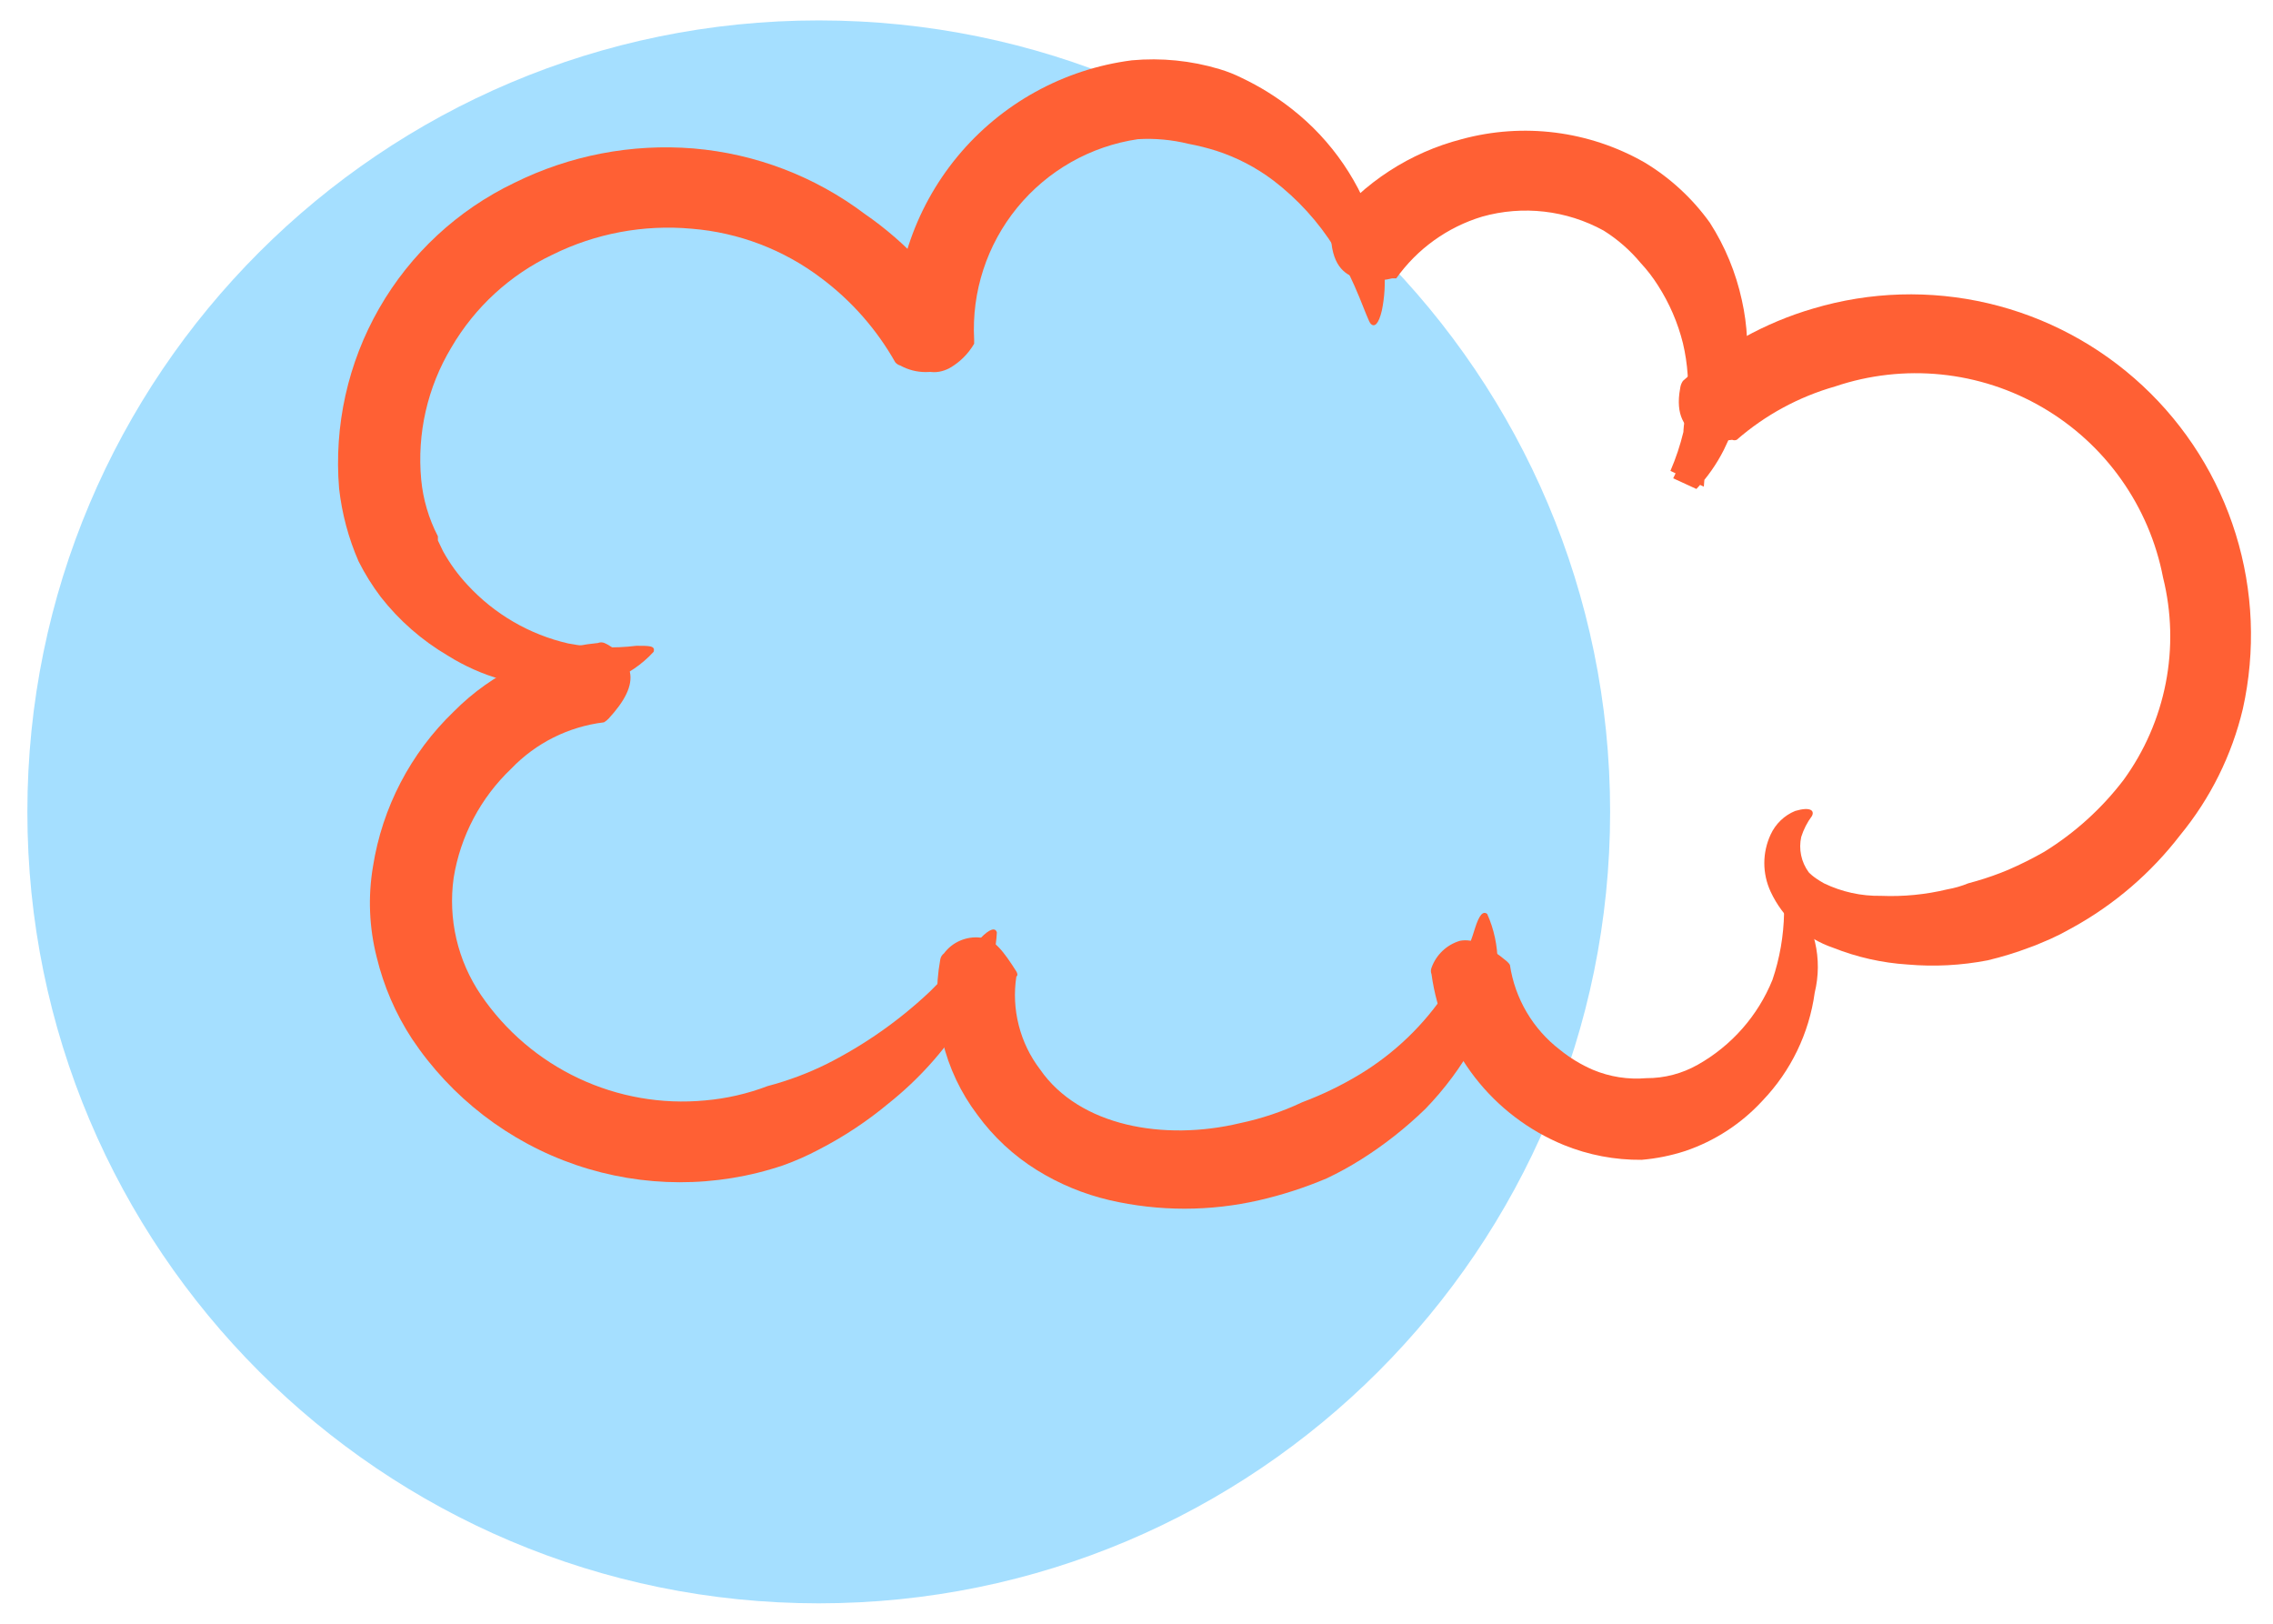<?xml version="1.0" encoding="UTF-8"?> <svg xmlns="http://www.w3.org/2000/svg" width="49" height="35" viewBox="0 0 49 35" fill="none"> <path d="M17.65 34.56C27.072 34.56 34.71 26.922 34.71 17.5C34.71 8.078 27.072 0.44 17.65 0.44C8.228 0.44 0.59 8.078 0.59 17.5C0.59 26.922 8.228 34.56 17.65 34.56Z" fill="#A5DFFF"></path> <path d="M20.84 7C20.857 7.042 20.857 7.088 20.84 7.13C20.84 7.272 20.81 7.412 20.751 7.542C20.692 7.671 20.607 7.786 20.5 7.88C20.333 7.972 20.146 8.02 19.955 8.02C19.765 8.02 19.577 7.972 19.41 7.88C19.367 7.868 19.329 7.843 19.3 7.81C18.901 7.103 18.36 6.487 17.71 6C16.898 5.383 15.927 5.012 14.91 4.93C13.878 4.836 12.839 5.03 11.91 5.49C10.998 5.922 10.238 6.619 9.73 7.49C9.215 8.346 8.987 9.345 9.08 10.34C9.121 10.766 9.243 11.18 9.44 11.56V11.65L9.55 11.88C9.696 12.145 9.874 12.39 10.08 12.61C10.66 13.239 11.416 13.679 12.25 13.87C12.735 13.963 13.23 13.98 13.72 13.92C14.01 13.92 14.13 13.92 14.09 14.05C13.839 14.324 13.527 14.536 13.181 14.67C12.834 14.803 12.46 14.855 12.09 14.82C11.228 14.828 10.381 14.589 9.65 14.13C9.096 13.804 8.607 13.377 8.21 12.87C8.027 12.628 7.866 12.371 7.73 12.1C7.512 11.601 7.371 11.071 7.31 10.53C7.198 9.178 7.499 7.823 8.174 6.646C8.849 5.469 9.866 4.526 11.09 3.94C12.286 3.348 13.62 3.092 14.95 3.2C16.288 3.313 17.567 3.802 18.64 4.61C19.543 5.232 20.295 6.049 20.84 7Z" fill="#FF6034"></path> <path d="M12.89 13.86C12.912 13.851 12.936 13.846 12.96 13.846C12.984 13.846 13.008 13.851 13.03 13.86C13.162 13.919 13.279 14.006 13.374 14.115C13.469 14.223 13.539 14.351 13.58 14.49C13.64 14.78 13.47 15.11 13.12 15.49C13.091 15.521 13.057 15.548 13.02 15.57C12.258 15.662 11.551 16.015 11.02 16.57C10.361 17.197 9.925 18.022 9.78 18.92C9.655 19.807 9.865 20.709 10.37 21.45C10.899 22.226 11.626 22.845 12.475 23.244C13.325 23.644 14.266 23.808 15.2 23.72C15.662 23.68 16.117 23.575 16.55 23.41C16.992 23.294 17.421 23.133 17.83 22.93C18.646 22.517 19.397 21.989 20.06 21.36C20.59 20.83 20.92 20.45 21.13 20.23C21.34 20.01 21.46 19.99 21.49 20.1C21.451 20.792 21.199 21.455 20.77 22C20.333 22.677 19.79 23.278 19.16 23.78C18.695 24.168 18.189 24.503 17.65 24.78C17.402 24.912 17.145 25.025 16.88 25.12C15.432 25.608 13.863 25.604 12.417 25.111C10.971 24.617 9.728 23.661 8.88 22.39C8.528 21.851 8.271 21.256 8.12 20.63C7.958 19.992 7.931 19.328 8.04 18.68C8.24 17.406 8.851 16.233 9.78 15.34C10.612 14.499 11.713 13.975 12.89 13.86Z" fill="#FF6034"></path> <path d="M20.27 20.68C20.279 20.628 20.308 20.582 20.35 20.55C20.439 20.43 20.558 20.336 20.695 20.277C20.832 20.217 20.982 20.194 21.13 20.21C21.42 20.21 21.65 20.53 21.91 20.94C21.91 20.94 21.96 21.02 21.91 21.05C21.856 21.4 21.874 21.758 21.962 22.102C22.049 22.445 22.205 22.768 22.42 23.05C23.27 24.28 25.1 24.6 26.73 24.21C27.193 24.113 27.643 23.962 28.07 23.76C28.501 23.598 28.916 23.398 29.31 23.16C30.064 22.704 30.706 22.086 31.19 21.35C31.452 20.929 31.657 20.475 31.8 20C31.89 19.72 31.97 19.63 32.06 19.7C32.208 20.03 32.284 20.388 32.284 20.75C32.284 21.112 32.208 21.47 32.06 21.8C32.008 22.037 31.917 22.263 31.79 22.47C31.501 22.991 31.144 23.472 30.73 23.9C30.303 24.315 29.834 24.684 29.33 25C29.095 25.147 28.851 25.281 28.6 25.4C28.131 25.599 27.646 25.756 27.15 25.87C26.087 26.115 24.983 26.115 23.92 25.87C23.365 25.74 22.834 25.521 22.35 25.22C21.851 24.91 21.416 24.506 21.07 24.03C20.712 23.557 20.456 23.016 20.318 22.439C20.18 21.862 20.164 21.263 20.27 20.68Z" fill="#FF6034"></path> <path d="M30.86 21C30.842 20.955 30.842 20.905 30.86 20.86C30.909 20.722 30.99 20.598 31.096 20.497C31.202 20.396 31.33 20.322 31.47 20.28C31.76 20.22 32.08 20.39 32.47 20.71C32.47 20.71 32.54 20.77 32.55 20.8C32.659 21.527 33.046 22.183 33.63 22.63C33.846 22.805 34.085 22.95 34.34 23.06C34.703 23.212 35.098 23.274 35.49 23.24C35.879 23.242 36.262 23.142 36.6 22.95C37.328 22.54 37.896 21.895 38.21 21.12C38.367 20.656 38.451 20.17 38.46 19.68C38.46 19.39 38.53 19.28 38.64 19.33C38.877 19.613 39.044 19.948 39.127 20.308C39.211 20.667 39.208 21.041 39.12 21.4C39 22.272 38.608 23.084 38 23.72C37.544 24.218 36.97 24.593 36.33 24.81C36.025 24.909 35.71 24.973 35.39 25C34.814 25.006 34.243 24.897 33.71 24.68C32.954 24.37 32.293 23.867 31.793 23.221C31.293 22.575 30.971 21.809 30.86 21Z" fill="#FF6034"></path> <path d="M21 7.32C21 7.32 21 7.32 21 7.41C20.87 7.632 20.684 7.815 20.46 7.94C20.2 8.07 19.85 8.1 19.4 7.61C19.358 7.568 19.327 7.517 19.31 7.46C19.219 5.979 19.694 4.519 20.639 3.375C21.584 2.232 22.928 1.49 24.4 1.3C25.036 1.242 25.678 1.306 26.29 1.49C26.455 1.539 26.616 1.603 26.77 1.68C27.154 1.862 27.516 2.087 27.85 2.35C28.712 3.025 29.344 3.951 29.66 5C29.86 5.54 29.905 6.126 29.79 6.69C29.72 6.99 29.63 7.06 29.55 6.98C29.47 6.9 29.23 6.07 28.77 5.34C28.421 4.781 27.973 4.29 27.45 3.89C27.078 3.609 26.663 3.393 26.22 3.25C26.023 3.188 25.823 3.138 25.62 3.1C25.264 3.012 24.896 2.978 24.53 3C23.509 3.15 22.581 3.677 21.928 4.476C21.275 5.275 20.944 6.289 21 7.32Z" fill="#FF6034"></path> <path d="M30.1 6C30.1 6 30.1 6 30.01 6C29.764 6.062 29.506 6.062 29.26 6C28.98 5.92 28.69 5.71 28.69 5C28.679 4.944 28.679 4.886 28.69 4.83C29.406 3.93 30.396 3.288 31.51 3C32.837 2.639 34.254 2.818 35.45 3.5C36.003 3.832 36.483 4.275 36.86 4.8C37.188 5.311 37.421 5.876 37.55 6.47C37.794 7.559 37.656 8.7 37.16 9.7C37.004 10.007 36.806 10.29 36.57 10.54L36.07 10.31C36.69 8.96 36.83 9.41 36.73 10.49L36.01 10.15C36.127 9.878 36.221 9.597 36.29 9.31C36.29 9.31 36.29 9.13 36.37 8.76C36.416 8.305 36.385 7.845 36.28 7.4C36.17 6.956 35.987 6.534 35.74 6.15C35.632 5.979 35.508 5.818 35.37 5.67C35.142 5.395 34.872 5.159 34.57 4.97C33.77 4.53 32.829 4.422 31.95 4.67C31.203 4.896 30.552 5.364 30.1 6Z" fill="#FF6034"></path> <path d="M37.44 9.48C37.424 9.486 37.407 9.49 37.39 9.49C37.373 9.49 37.356 9.486 37.34 9.48C37.081 9.523 36.816 9.485 36.58 9.37C36.33 9.23 36.11 8.96 36.22 8.37C36.227 8.312 36.247 8.257 36.28 8.21C37.089 7.487 38.049 6.954 39.09 6.65C40.316 6.285 41.616 6.246 42.861 6.538C44.107 6.83 45.254 7.443 46.19 8.315C47.126 9.187 47.817 10.288 48.196 11.51C48.575 12.732 48.628 14.031 48.35 15.28C48.113 16.277 47.651 17.208 47 18C46.37 18.82 45.577 19.501 44.67 20L44.41 20.14L44.2 20.24C44.05 20.3 43.91 20.37 43.76 20.42C43.463 20.533 43.159 20.626 42.85 20.7C42.28 20.81 41.698 20.841 41.12 20.79C40.571 20.755 40.031 20.633 39.52 20.43C39.225 20.33 38.953 20.171 38.721 19.963C38.489 19.755 38.301 19.502 38.17 19.22C38.081 19.027 38.034 18.817 38.034 18.605C38.034 18.392 38.081 18.182 38.17 17.99C38.276 17.759 38.465 17.576 38.7 17.48C39.04 17.38 39.12 17.48 39.06 17.59C38.959 17.726 38.881 17.878 38.83 18.04C38.801 18.171 38.8 18.306 38.828 18.437C38.855 18.568 38.911 18.692 38.99 18.8C38.99 18.8 39.07 18.9 39.32 19.04C39.703 19.225 40.124 19.318 40.55 19.31C41.031 19.33 41.512 19.283 41.98 19.17C42.134 19.143 42.285 19.1 42.43 19.04L42.61 18.99C42.841 18.923 43.068 18.843 43.29 18.75C43.557 18.634 43.818 18.504 44.07 18.36C44.73 17.952 45.31 17.427 45.78 16.81C46.231 16.189 46.541 15.477 46.688 14.724C46.835 13.971 46.815 13.194 46.63 12.45C46.484 11.688 46.176 10.967 45.728 10.335C45.28 9.702 44.701 9.173 44.032 8.783C43.362 8.392 42.616 8.15 41.845 8.072C41.074 7.994 40.294 8.082 39.56 8.33C38.778 8.553 38.054 8.945 37.44 9.48Z" fill="#FF6034"></path> </svg> 
